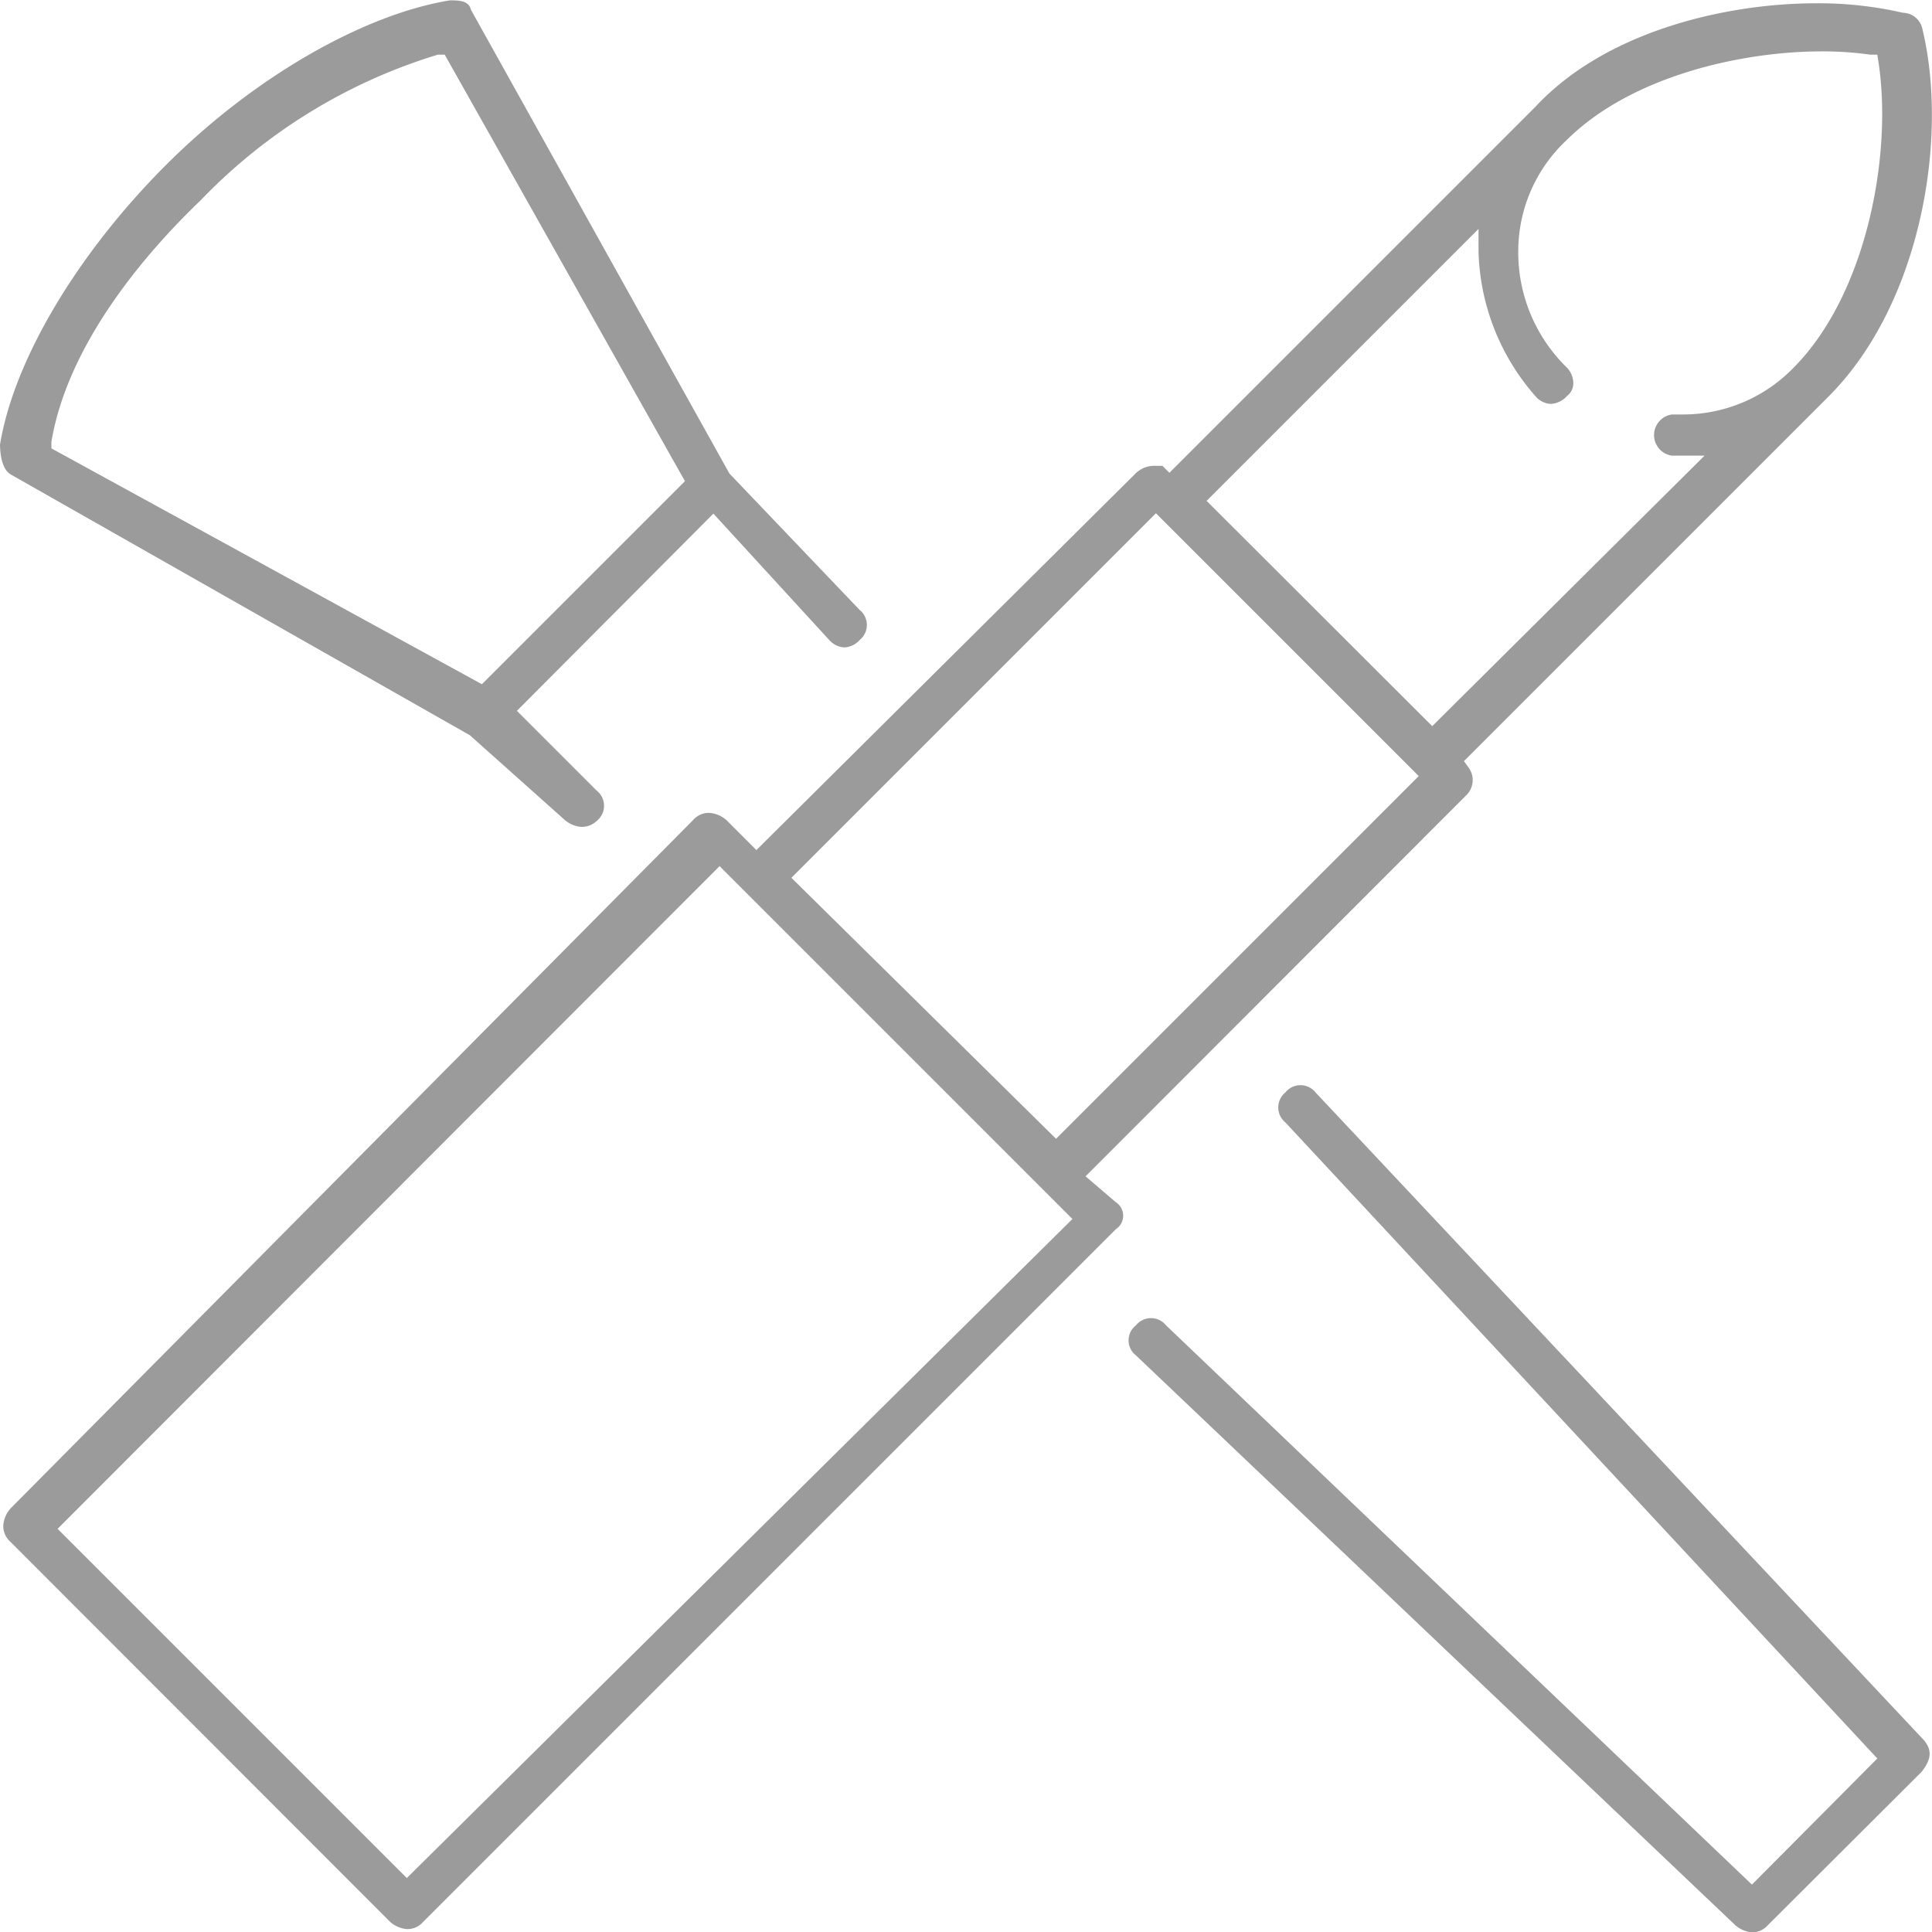 <svg id="Laag_1" data-name="Laag 1" xmlns="http://www.w3.org/2000/svg" viewBox="0 0 53 53.01"><defs><style>.cls-1{fill:#9b9b9b;}</style></defs><title>huub_beauty_grey</title><path class="cls-1" d="M51.56,57.51a.8.8,0,0,1-.46-.2L34.66,41.68a.52.52,0,0,1,0-.82.53.53,0,0,1,.83,0L51.56,56.2,55,52.74,38.76,35.29a.53.53,0,0,1,0-.82.53.53,0,0,1,.83,0L56.29,52.25c.16.21.25.44-.07.85L52,57.31A.58.58,0,0,1,51.56,57.51Z" transform="translate(-3.5 -4.5)"/><path class="cls-1" d="M19.41,27.18A.8.8,0,0,1,19,27l-2.61-2.33L3.82,17.53c-.2-.1-.31-.38-.32-.83C3.88,14.37,5.64,11.43,8.08,9s5.43-4.11,7.76-4.49c.24,0,.52,0,.58.26l7.09,12.72,3.57,3.74a.53.53,0,0,1,0,.83.6.6,0,0,1-.41.2.59.59,0,0,1-.41-.19l-3.19-3.48L17.68,24l2.19,2.19a.53.53,0,0,1,0,.83A.58.58,0,0,1,19.41,27.18Zm-2.69-3.91,5.57-5.57L15.7,6l-.19,0A15.09,15.09,0,0,0,9,10c-1.62,1.55-3.65,4-4.09,6.62l0,.18Z" transform="translate(-3.5 -4.5)"/><path class="cls-1" d="M14.66,57.42a.8.8,0,0,1-.45-.19L3.79,46.8a.58.58,0,0,1-.2-.46.8.8,0,0,1,.2-.46L22.51,27a.57.57,0,0,1,.46-.2.79.79,0,0,1,.46.2l.82.82L34.66,17.48a.74.74,0,0,1,.46-.2h.27l.19.19L45.63,7.42c1.94-2.08,5.25-2.83,7.69-2.83a10.3,10.3,0,0,1,2.38.26.56.56,0,0,1,.54.46c.72,3-.05,7.54-2.58,10.07l-10,10,.13.18a.58.58,0,0,1-.07.76L33.28,36.77l.83.71a.44.44,0,0,1,0,.74l-19,19A.57.57,0,0,1,14.66,57.42Zm0-1.4L32.92,37.94l-9.68-9.68L5.08,46.44ZM32.47,35.74l9.95-9.95-7.21-7.21-10,10ZM42.79,24.42,50.26,17h-.89a.57.57,0,0,1,0-1.13h.32a4.22,4.22,0,0,0,3-1.27c2-2,2.72-5.8,2.35-8.34L55,6l-.19,0a9.28,9.28,0,0,0-1.35-.09c-2.1,0-5.19.64-7,2.45a4.17,4.17,0,0,0-1.31,3,4.41,4.41,0,0,0,1.31,3.2.63.63,0,0,1,.2.48.43.43,0,0,1-.17.32.65.65,0,0,1-.44.22.58.58,0,0,1-.4-.18,6.25,6.25,0,0,1-1.59-4v-.62l-7.46,7.46Z" transform="translate(-3.5 -4.5)"/></svg>
